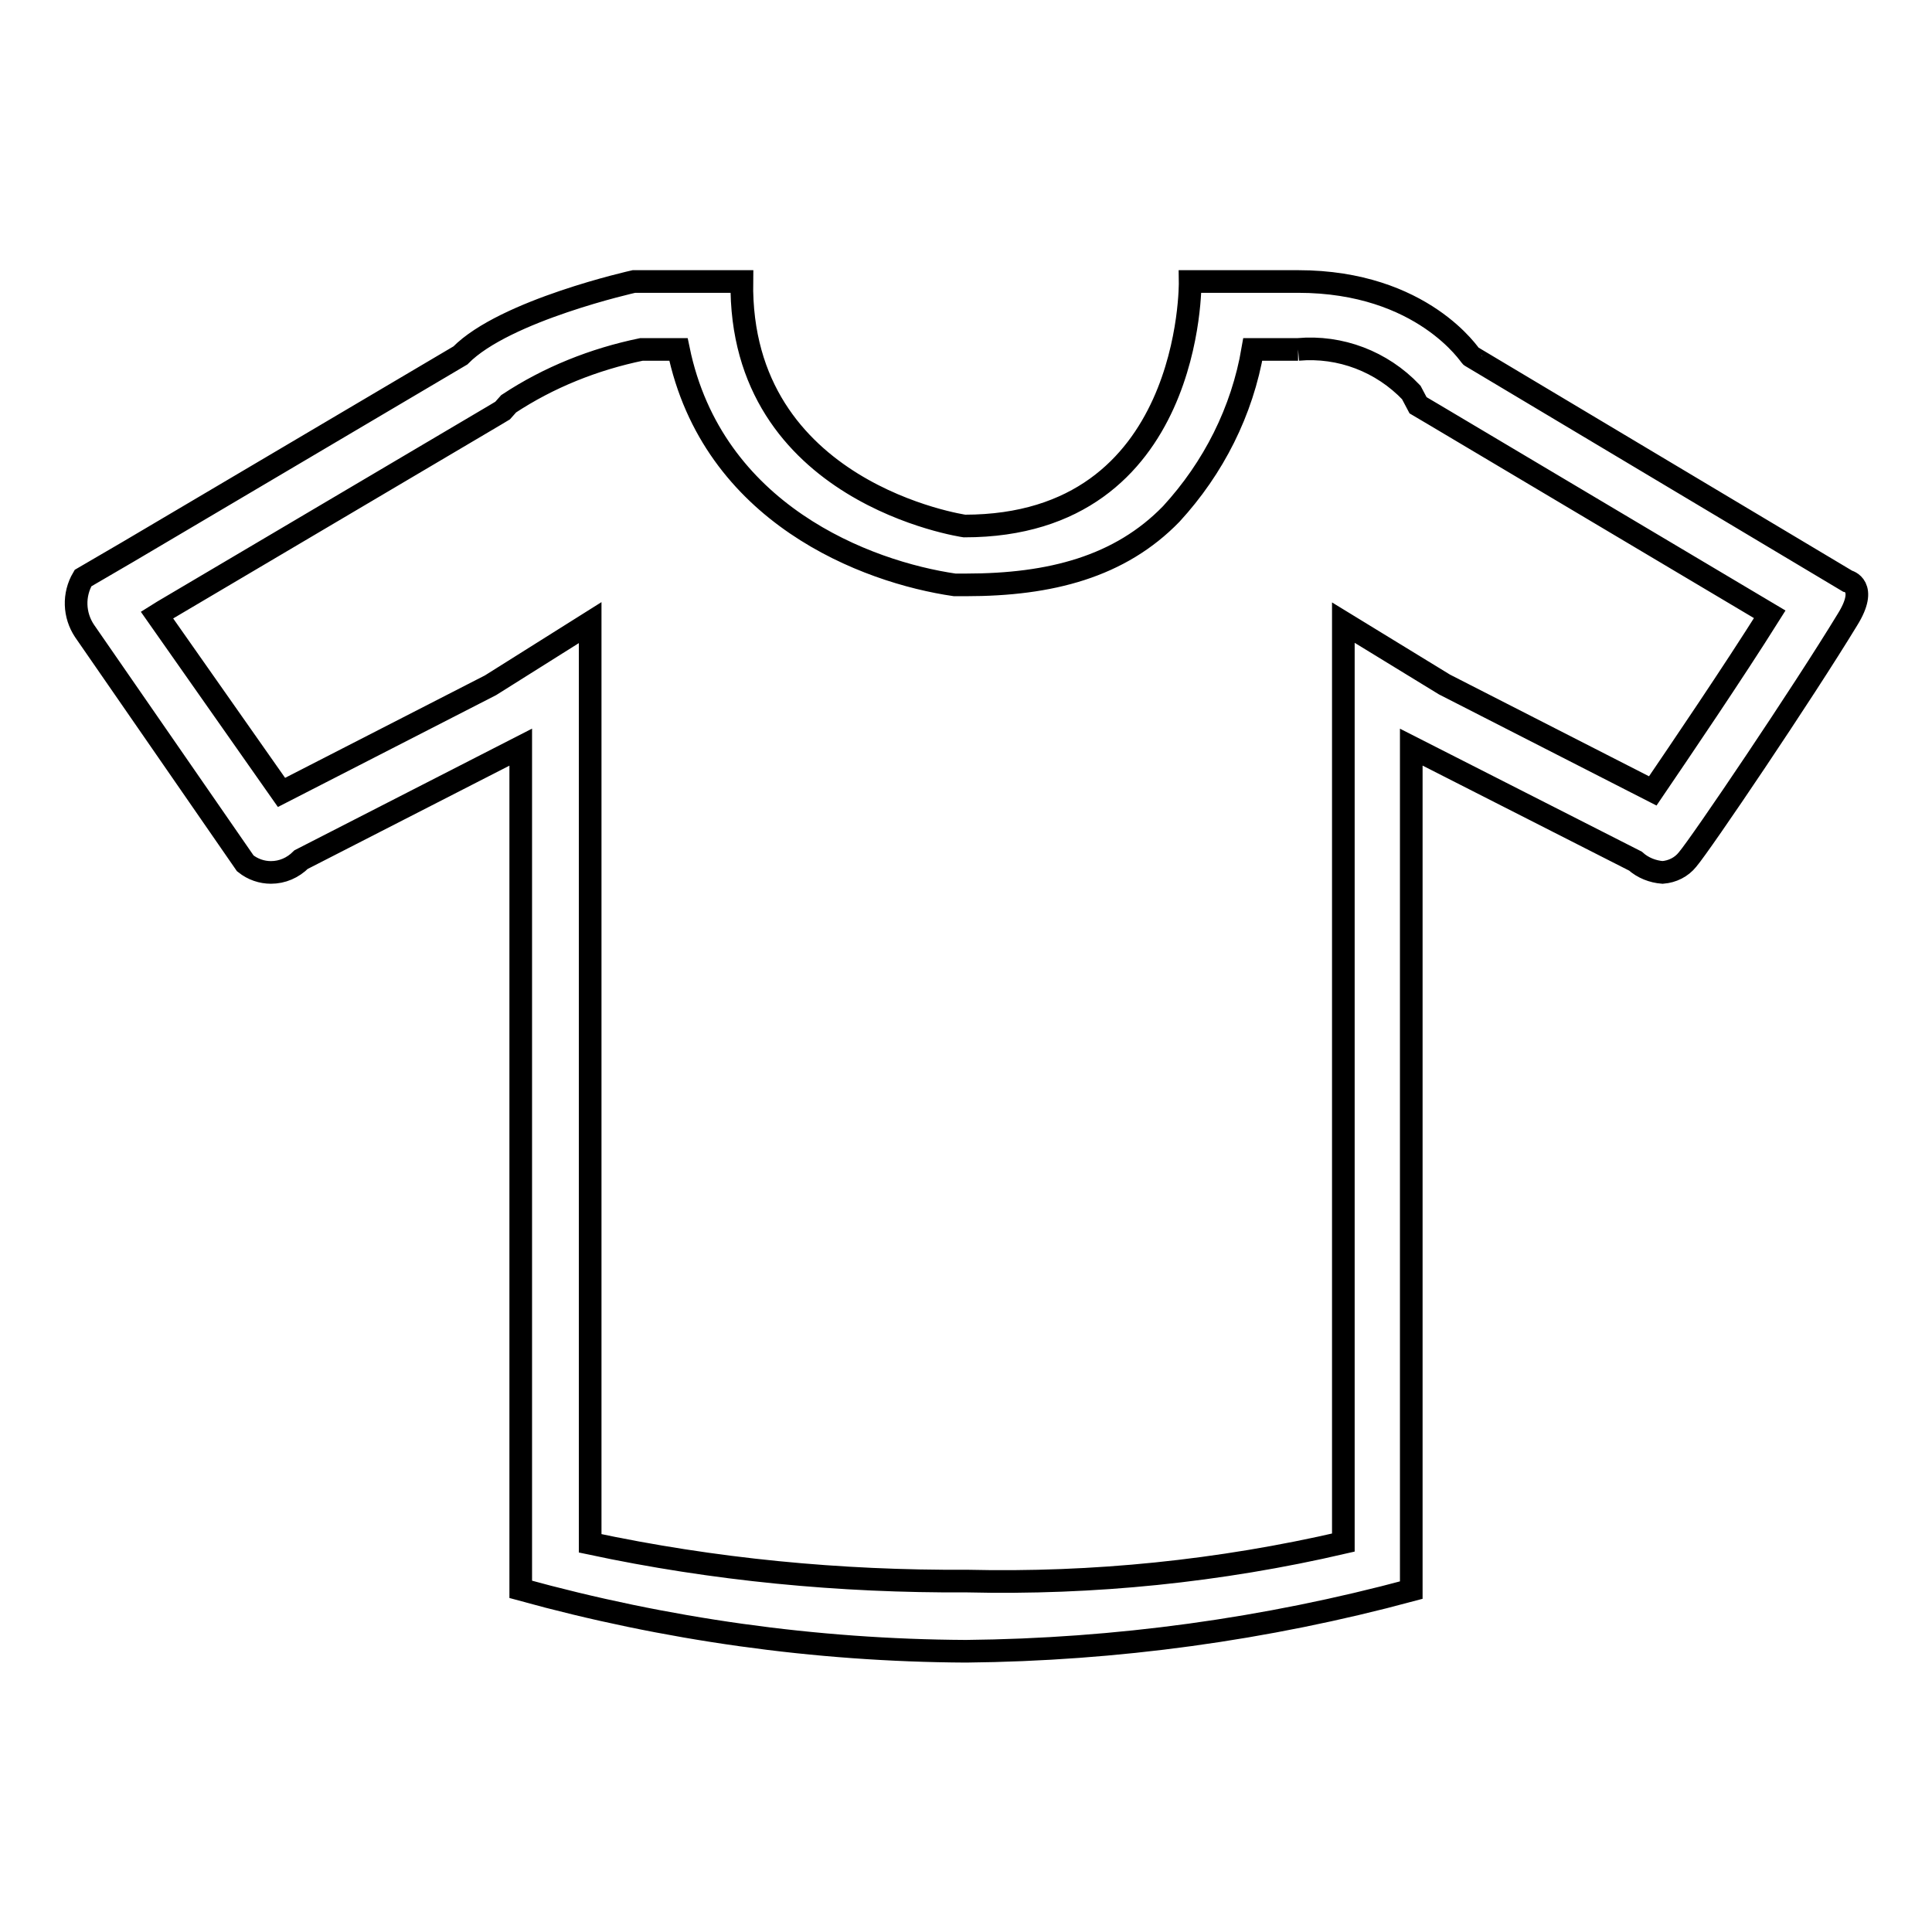 <?xml version="1.0" encoding="utf-8"?>
<!-- Svg Vector Icons : http://www.onlinewebfonts.com/icon -->
<!DOCTYPE svg PUBLIC "-//W3C//DTD SVG 1.1//EN" "http://www.w3.org/Graphics/SVG/1.1/DTD/svg11.dtd">
<svg version="1.1" xmlns="http://www.w3.org/2000/svg" xmlns:xlink="http://www.w3.org/1999/xlink" x="0px" y="0px" viewBox="0 0 256 256" enable-background="new 0 0 256 256" xml:space="preserve">
<g> <path stroke-width="3" fill-opacity="0" stroke="#000000"  d="M172,46.3c5.6-0.5,11.1,1.6,15,5.7l0.9,1.7l2.2,1.3l44.4,26.4c-4.9,7.8-11.9,18.1-15.5,23.4l-27.6-14.1 l-13.4-8.2v121.9c-16.4,3.8-33.1,5.5-49.9,5.1c-16.8,0.1-33.5-1.5-49.9-5v-122L65,90.8L37.3,105L20.8,81.5l0.8-0.5l44-26l1-0.6 l0.8-0.9c5.3-3.5,11.3-5.9,17.6-7.2h4.9c4.5,21.8,24.9,29.5,36.6,31.2h1.5c11.2,0,20.4-2.4,27.2-9.4c5.6-6.1,9.4-13.6,10.8-21.8 H172 M172,37.3h-14.3c0,0,0.5,32.4-29.9,32.4c0,0-29.9-4.3-29.5-32.4H84c0,0-17.1,3.8-23,9.8l-44,26l-6,3.5c-1.3,2.2-1.2,4.9,0.2,7 l21.3,30.8c1,0.8,2.2,1.2,3.4,1.2c1.5,0,2.9-0.6,4-1.7L69,99v111.6c19.2,5.3,39,8.1,59,8.2c19.9-0.2,39.7-2.9,59-8.1V99l29.7,15.1 c1,0.9,2.3,1.4,3.6,1.5c1.3-0.1,2.5-0.7,3.3-1.7c1.8-2.1,15.3-22.1,21.2-31.8c2.8-4.5,0-5.1,0-5.1l-49.9-29.8 C194.9,47.3,188.6,37.3,172,37.3L172,37.3z"/></g>
</svg>
